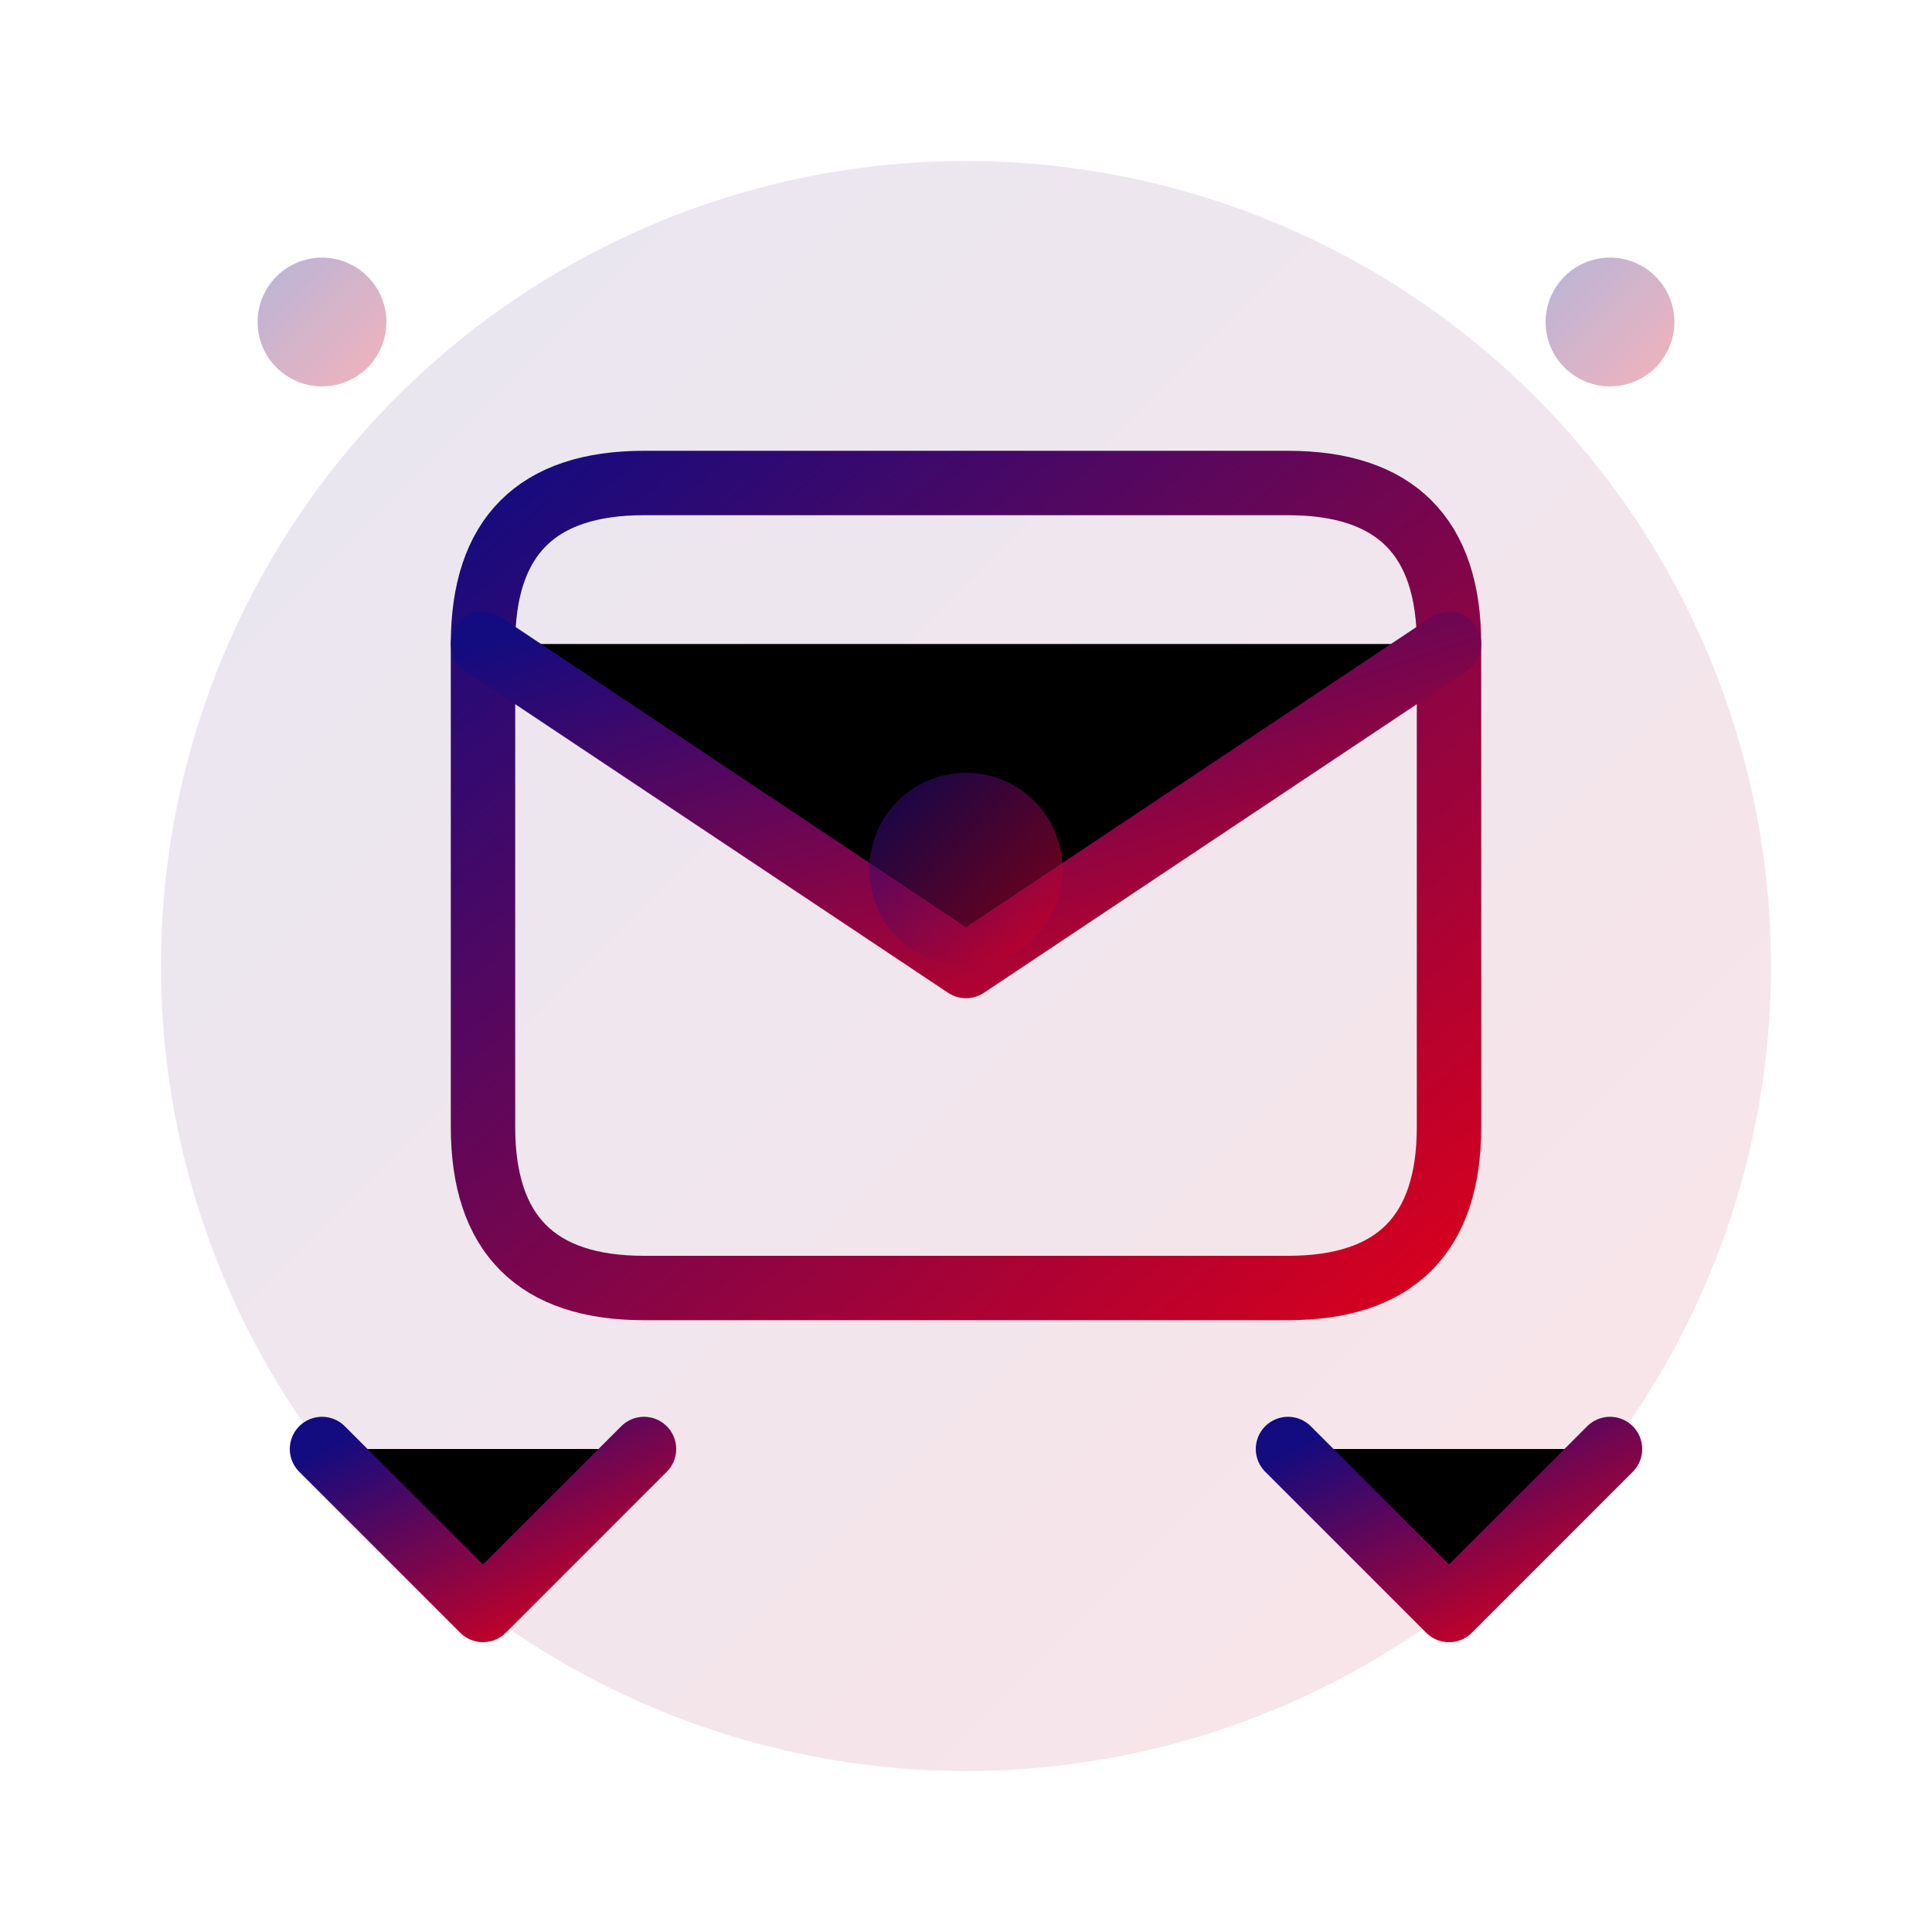 <svg xmlns="http://www.w3.org/2000/svg" viewBox="0 0 60 60" width="60" height="60">
    <defs>
        <linearGradient id="contact-gradient" x1="0%" y1="0%" x2="100%" y2="100%">
            <stop offset="0%" style="stop-color:#130b80;stop-opacity:1" />
            <stop offset="100%" style="stop-color:#d9001d;stop-opacity:1" />
        </linearGradient>
    </defs>
    <circle cx="30" cy="30" r="25" fill="url(#contact-gradient)" opacity="0.1"/>
    <path d="M15 20 Q15 15 20 15 L40 15 Q45 15 45 20 L45 35 Q45 40 40 40 L20 40 Q15 40 15 35 Z" fill="none" stroke="url(#contact-gradient)" stroke-width="2"/>
    <path d="M15 20 L30 30 L45 20" stroke="url(#contact-gradient)" stroke-width="2" stroke-linecap="round" stroke-linejoin="round"/>
    <circle cx="30" cy="27" r="3" fill="url(#contact-gradient)" opacity="0.6"/>
    <path d="M10 45 L15 50 L20 45" stroke="url(#contact-gradient)" stroke-width="2" stroke-linecap="round" stroke-linejoin="round"/>
    <path d="M40 45 L45 50 L50 45" stroke="url(#contact-gradient)" stroke-width="2" stroke-linecap="round" stroke-linejoin="round"/>
    <circle cx="10" cy="10" r="2" fill="url(#contact-gradient)" opacity="0.3"/>
    <circle cx="50" cy="10" r="2" fill="url(#contact-gradient)" opacity="0.3"/>
</svg>

